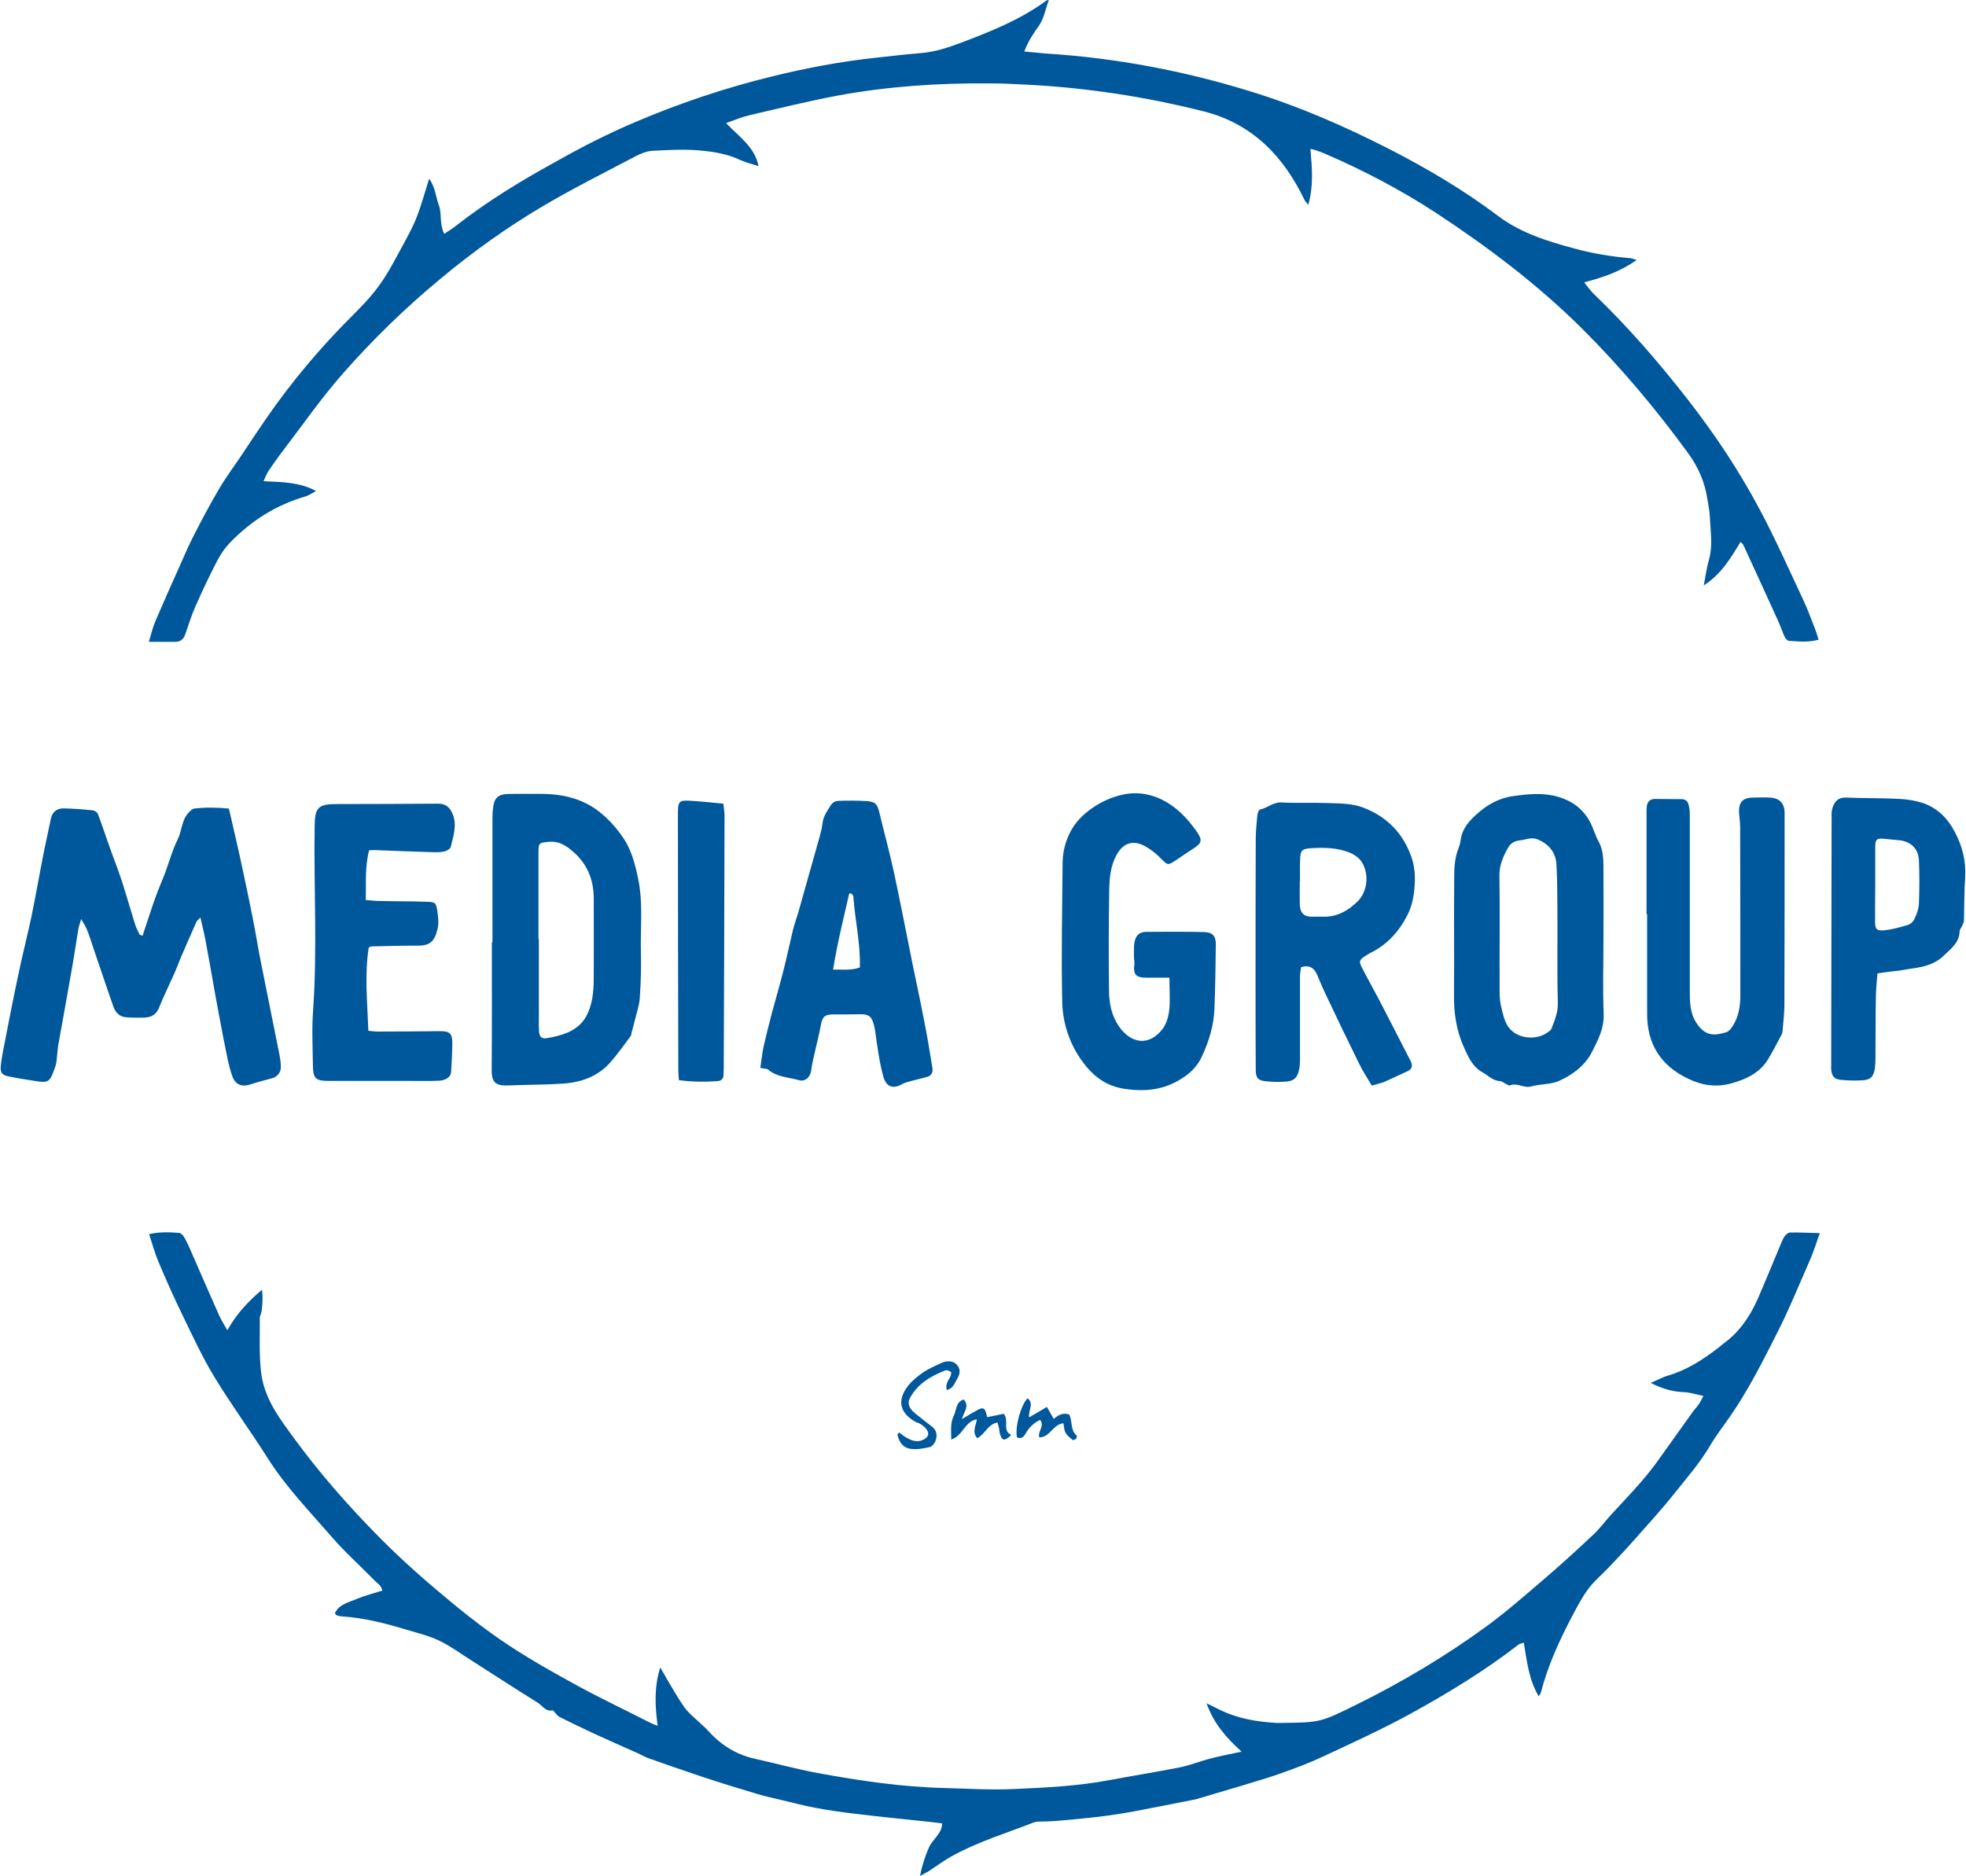 <?xml version="1.0" encoding="UTF-8"?> <svg xmlns="http://www.w3.org/2000/svg" width="241" height="230" viewBox="0 0 241 230" fill="none"><path d="M112.78 230C113.045 228.65 113.407 227.589 113.865 226.528C114.299 225.516 115.432 224.889 115.504 223.563C114.926 223.491 114.419 223.418 113.913 223.37C110.972 223.057 108.006 222.767 105.065 222.406C103.353 222.213 101.666 221.972 99.978 221.658C98.652 221.417 97.326 221.056 96 220.742C94.915 220.477 93.806 220.26 92.721 219.922C90.455 219.247 88.189 218.548 85.947 217.801C83.777 217.078 81.631 216.33 79.461 215.559C79.051 215.414 78.666 215.173 78.28 215.004C76.496 214.209 74.688 213.413 72.903 212.593C71.457 211.918 70.01 211.219 68.564 210.496C68.371 210.399 68.226 210.182 68.058 210.014C67.937 209.893 67.817 209.676 67.744 209.7C66.876 209.893 66.49 209.122 65.912 208.76C63.115 207.024 60.367 205.216 57.594 203.456C56.341 202.66 55.135 201.768 53.809 201.141C52.483 200.515 51.013 200.177 49.59 199.743C47.059 198.972 44.479 198.345 41.827 198.176C41.634 198.176 41.441 198.08 41.248 198.031C41.176 198.007 41.152 197.911 41.056 197.79C41.586 196.657 42.767 196.464 43.756 196.03C44.744 195.62 45.781 195.355 46.866 195.018C46.769 194.415 46.263 194.126 45.877 193.74C44.142 191.956 42.261 190.292 40.646 188.412C37.921 185.278 35.004 182.264 32.762 178.696C30.64 175.345 28.278 172.138 26.229 168.739C24.782 166.352 23.601 163.772 22.371 161.241C21.334 159.119 20.37 156.95 19.454 154.78C18.996 153.695 18.682 152.538 18.273 151.308C19.599 151.019 20.78 151.067 21.961 151.163C22.178 151.188 22.443 151.453 22.564 151.67C22.829 152.104 23.046 152.586 23.263 153.068C24.468 155.817 25.65 158.565 26.879 161.313C27.12 161.844 27.458 162.35 27.868 163.097C29.025 161.024 30.472 159.529 32.111 158.131C32.256 158.854 32.159 160.566 31.991 161.072C31.918 161.265 31.822 161.458 31.846 161.651C31.87 163.821 31.749 165.966 31.991 168.136C32.352 171.463 34.281 173.922 36.113 176.43C39.223 180.673 42.695 184.627 46.408 188.388C49.277 191.305 52.363 194.005 55.521 196.609C57.739 198.441 60.053 200.201 62.464 201.792C65.14 203.552 67.937 205.119 70.758 206.662C73.675 208.254 76.689 209.676 79.654 211.195C79.895 211.315 80.16 211.412 80.618 211.605C80.305 209.194 80.16 206.952 80.932 204.444C81.293 205.047 81.51 205.433 81.727 205.819C82.451 207.024 83.126 208.254 83.945 209.387C84.452 210.086 85.175 210.64 85.802 211.243C86.115 211.557 86.477 211.822 86.766 212.159C88.333 213.919 90.214 215.125 92.528 215.631C95.108 216.21 97.663 216.909 100.267 217.391C105.402 218.331 110.562 219.103 115.793 219.223C118.638 219.296 121.507 219.488 124.352 219.344C128.234 219.175 132.139 218.982 135.973 218.259C138.818 217.728 141.662 217.27 144.507 216.716C145.761 216.475 146.942 215.993 148.196 215.655C149.45 215.318 150.752 215.076 152.198 214.763C150.366 213.1 148.799 211.364 147.907 208.832C148.606 209.17 149.088 209.411 149.57 209.652C151.74 210.713 154.054 211.098 156.441 211.243C156.61 211.243 156.755 211.243 156.923 211.243C161.866 211.195 161.866 211.171 166.23 209.025C171.895 206.228 177.32 202.998 182.407 199.261C184.89 197.429 187.204 195.379 189.543 193.378C191.52 191.691 193.449 189.907 195.353 188.123C196.101 187.423 196.727 186.556 197.427 185.784C199.355 183.687 201.356 181.661 203.044 179.347C204.563 177.249 206.058 175.104 207.576 173.006C207.793 172.717 208.059 172.452 208.252 172.162C208.444 171.897 208.589 171.584 208.806 171.15C207.89 170.957 207.167 170.716 206.443 170.692C205.045 170.644 203.743 170.258 202.345 169.559C203.14 169.221 203.767 168.859 204.442 168.667C206.757 167.992 208.734 166.714 210.614 165.267C210.879 165.074 211.096 164.857 211.362 164.665C213.29 163.242 214.568 161.313 215.508 159.168C216.473 156.95 217.365 154.732 218.305 152.514C218.45 152.176 218.57 151.839 218.787 151.549C218.932 151.356 219.221 151.115 219.438 151.115C220.595 151.091 221.753 151.163 223.079 151.188C222.693 152.272 222.379 153.261 221.994 154.201C220.619 157.335 219.342 160.494 217.799 163.531C216.063 166.955 214.327 170.402 212.133 173.585C211.289 174.814 210.373 175.972 209.626 177.249C208.42 179.299 206.877 181.083 205.407 182.915C203.719 185.061 201.863 187.062 200.054 189.111C199.114 190.172 198.15 191.184 197.186 192.197C196.366 193.065 195.426 193.836 194.726 194.777C193.979 195.765 193.4 196.874 192.822 197.959C191.206 201.021 189.76 204.131 188.892 207.506C188.868 207.651 188.747 207.747 188.627 207.988C187.397 205.915 187.18 203.697 186.795 201.407C186.529 201.503 186.312 201.503 186.168 201.624C181.973 204.878 177.44 207.627 172.787 210.182C169.34 212.063 165.747 213.702 162.179 215.366C160.492 216.161 158.732 216.812 156.972 217.439C155.477 217.97 153.958 218.404 152.463 218.862C150.607 219.416 148.726 219.971 146.87 220.525C146.798 220.549 146.725 220.573 146.629 220.597C144.073 221.104 141.542 221.61 138.986 222.092C135.78 222.695 132.525 223.008 129.27 223.274C128.595 223.322 127.92 223.322 127.245 223.346C127.052 223.346 126.835 223.394 126.667 223.466C123.388 224.744 119.988 225.781 116.878 227.469C115.793 228.047 114.805 228.794 113.768 229.47C113.503 229.614 113.214 229.759 112.78 230Z" fill="#00589C"></path><path d="M160.636 18.25C160.829 20.589 161.046 22.759 160.371 25.122C160.13 24.808 159.985 24.663 159.913 24.519C157.333 19.143 153.524 15.165 147.521 13.646C140.336 11.838 133.031 10.729 125.63 10.367C124.183 10.294 122.737 10.222 121.29 10.222C115.046 10.174 108.85 10.584 102.702 11.717C99.086 12.392 95.518 13.284 91.95 14.104C91.009 14.321 90.093 14.707 89.008 15.092C90.6 16.78 92.528 18.009 92.986 20.372C92.287 20.131 91.516 19.962 90.817 19.649C89.201 18.877 87.465 18.588 85.73 18.443C83.825 18.275 81.872 18.395 79.943 18.492C79.244 18.54 78.545 18.829 77.894 19.167C74.061 21.192 70.179 23.12 66.442 25.339C62.103 27.918 57.98 30.86 54.074 34.114C49.759 37.682 45.757 41.564 42.068 45.759C39.368 48.821 37.029 52.196 34.546 55.451C33.992 56.174 33.461 56.946 32.931 57.717C32.69 58.079 32.545 58.489 32.304 58.995C34.57 59.115 36.692 59.091 38.741 60.2C38.259 60.465 37.849 60.755 37.415 60.875C33.847 61.912 30.809 63.841 28.23 66.493C27.627 67.12 27.096 67.867 26.687 68.638C25.722 70.495 24.83 72.375 23.986 74.28C23.48 75.413 23.118 76.594 22.709 77.776C22.492 78.403 22.106 78.692 21.479 78.692C20.442 78.692 19.406 78.692 18.248 78.692C18.538 77.728 18.731 76.884 19.068 76.112C20.057 73.798 21.093 71.483 22.13 69.169C22.66 67.963 23.191 66.734 23.794 65.576C24.758 63.696 25.746 61.816 26.831 59.983C27.675 58.537 28.688 57.187 29.628 55.788C30.665 54.221 31.701 52.654 32.786 51.087C35.776 46.796 39.127 42.794 42.816 39.081C44.142 37.755 45.492 36.405 46.577 34.862C47.782 33.174 48.698 31.294 49.711 29.461C50.241 28.473 50.772 27.46 51.157 26.424C51.688 25.001 52.097 23.53 52.604 21.915C53.351 22.904 53.399 24.085 53.785 25.122C54.195 26.182 53.833 27.436 54.46 28.666C54.991 28.304 55.425 28.063 55.81 27.75C59.644 24.736 63.79 22.204 68.058 19.866C71.288 18.034 74.543 16.37 77.918 14.948C83.343 12.633 88.96 10.753 94.698 9.354C98.845 8.342 103.016 7.546 107.259 7.088C109.139 6.895 111.02 6.654 112.9 6.509C114.66 6.365 116.276 5.81 117.891 5.208C121.507 3.833 125.075 2.411 128.234 0.096C128.306 0.024 128.451 0.024 128.571 0C128.161 1.109 127.969 2.314 127.318 3.207C126.643 4.147 126.04 5.063 125.558 6.317C126.474 6.389 127.293 6.485 128.137 6.558C136.72 7.088 145.11 8.679 153.307 11.211C159.19 13.019 164.831 15.478 170.304 18.275C174.957 20.661 179.441 23.313 183.636 26.472C186.457 28.593 189.76 29.606 193.111 30.498C195.329 31.101 197.571 31.462 199.862 31.655C200.055 31.679 200.223 31.752 200.633 31.872C198.632 33.294 196.559 33.994 194.196 34.62C194.654 35.175 194.968 35.657 195.377 36.043C199.621 40.117 203.454 44.553 207.046 49.182C210.301 53.377 213.242 57.813 215.725 62.491C217.654 66.107 219.318 69.868 221.053 73.557C221.608 74.714 222.018 75.919 222.5 77.125C222.669 77.535 222.765 77.944 222.934 78.427C221.656 78.788 220.451 78.644 219.269 78.571C219.077 78.547 218.835 78.234 218.739 78.017C218.474 77.438 218.281 76.811 218.016 76.233C216.593 73.099 215.147 69.94 213.7 66.806C213.652 66.71 213.556 66.637 213.363 66.444C212.133 68.47 210.952 70.447 208.854 71.772C209.071 70.688 209.192 69.651 209.481 68.662C209.987 66.903 209.674 65.143 209.602 63.407C209.578 62.659 209.409 61.888 209.288 61.141C208.975 59.067 208.155 57.235 206.926 55.547C202.972 50.123 198.656 44.987 193.883 40.238C188.434 34.837 182.359 30.257 175.97 26.062C171.678 23.265 167.17 20.902 162.493 18.877C162.131 18.709 161.745 18.588 161.36 18.443C161.143 18.371 160.95 18.323 160.636 18.25Z" fill="#00589C"></path><path d="M24.565 112.493C24.276 112.806 24.131 112.903 24.083 113.023C23.408 114.542 22.733 116.061 22.082 117.604C21.817 118.231 21.6 118.882 21.31 119.484C20.707 120.834 20.057 122.16 19.502 123.535C19.165 124.378 18.586 124.716 17.766 124.764C16.971 124.788 16.151 124.788 15.355 124.716C14.56 124.619 14.102 124.041 13.861 123.318C13.041 120.931 12.221 118.544 11.426 116.181C11.184 115.458 10.967 114.735 10.678 114.036C10.534 113.65 10.293 113.288 9.955 112.686C9.786 113.264 9.666 113.553 9.617 113.843C9.304 115.699 9.039 117.556 8.701 119.412C8.195 122.329 7.665 125.246 7.134 128.164C7.086 128.429 7.086 128.718 7.038 129.007C6.965 129.61 6.965 130.237 6.773 130.791C6.097 132.744 5.953 132.792 4.241 132.527C3.18 132.358 2.095 132.19 1.035 131.973C0.239 131.804 0.022 131.515 0.094 130.719C0.143 130.165 0.239 129.61 0.335 129.056C0.938 125.994 1.517 122.932 2.168 119.87C2.674 117.411 3.301 114.952 3.831 112.493C4.386 109.817 4.844 107.14 5.374 104.464C5.639 103.138 5.953 101.788 6.218 100.462C6.387 99.57 6.941 99.112 7.785 99.112C8.991 99.136 10.172 99.233 11.377 99.353C11.594 99.377 11.932 99.594 12.004 99.811C12.486 101.065 12.896 102.343 13.354 103.621C13.692 104.585 14.053 105.549 14.415 106.514C14.656 107.213 14.921 107.936 15.138 108.659C15.62 110.202 16.079 111.769 16.561 113.336C16.706 113.77 16.922 114.18 17.115 114.59C17.236 114.638 17.356 114.687 17.477 114.735C17.525 114.59 17.573 114.421 17.622 114.277C18.104 112.878 18.538 111.456 19.044 110.058C19.406 109.045 19.84 108.081 20.225 107.068C20.732 105.694 21.117 104.247 21.768 102.945C22.299 101.885 22.25 100.607 23.07 99.691C23.263 99.474 23.528 99.184 23.794 99.136C25.192 98.968 26.59 98.992 28.061 99.136C28.519 101.161 28.977 103.09 29.411 105.043C29.965 107.623 30.52 110.202 31.026 112.806C31.364 114.494 31.629 116.205 31.966 117.893C32.714 121.63 33.461 125.343 34.209 129.08C34.329 129.658 34.426 130.261 34.426 130.864C34.426 131.515 33.968 132.021 33.389 132.19C32.473 132.431 31.581 132.672 30.689 132.961C29.652 133.299 28.881 133.009 28.495 131.997C28.278 131.394 28.109 130.767 27.964 130.14C27.555 128.188 27.169 126.211 26.807 124.234C26.277 121.437 25.819 118.64 25.288 115.844C25.119 114.783 24.854 113.746 24.565 112.493Z" fill="#00589C"></path><path d="M168.158 133.106C167.628 132.19 167.025 131.298 166.567 130.333C165.169 127.488 163.795 124.644 162.444 121.775C162.083 121.027 161.769 120.232 161.432 119.46C161.07 118.689 160.516 118.255 159.479 118.592C159.455 118.93 159.358 119.34 159.358 119.774C159.358 123.197 159.358 126.596 159.358 130.02C159.358 130.381 159.334 130.743 159.262 131.081C159.045 132.166 158.611 132.575 157.478 132.624C156.706 132.672 155.959 132.648 155.188 132.575C154.223 132.479 153.934 132.166 153.934 131.177C153.91 127.44 153.91 123.703 153.91 119.966C153.91 114.301 153.91 108.635 153.934 102.97C153.934 101.981 154.03 100.968 154.127 99.98C154.151 99.715 154.296 99.305 154.44 99.257C155.381 99.064 156.08 98.317 157.116 98.389C158.997 98.485 160.901 98.389 162.782 98.461C164.253 98.509 165.747 98.485 167.17 99.04C170.039 100.149 171.992 102.174 173.004 105.043C173.342 105.959 173.462 107.02 173.438 108.008C173.39 109.479 173.197 110.95 172.474 112.3C171.413 114.325 169.966 115.892 167.893 116.88C167.724 116.977 167.556 117.097 167.387 117.194C166.639 117.676 166.543 117.845 166.953 118.64C167.628 119.966 168.351 121.244 169.05 122.57C170.352 125.053 171.606 127.561 172.908 130.068C173.197 130.647 173.125 131.081 172.522 131.346C171.534 131.804 170.569 132.262 169.581 132.696C169.195 132.816 168.809 132.913 168.158 133.106ZM159.358 108.032H159.334C159.334 108.997 159.31 109.961 159.334 110.926C159.383 111.986 159.865 112.42 160.926 112.396C161.36 112.396 161.818 112.372 162.252 112.396C163.987 112.42 165.338 111.601 166.495 110.443C167.676 109.214 167.845 107.02 166.881 105.622C166.591 105.188 166.085 104.826 165.603 104.609C164.012 103.91 162.3 103.886 160.588 104.006C159.672 104.079 159.431 104.247 159.383 105.163C159.334 106.104 159.358 107.068 159.358 108.032Z" fill="#00589C"></path><path d="M60.367 115.53C60.367 110.468 60.367 105.405 60.367 100.342C60.367 99.859 60.391 99.377 60.463 98.895C60.608 97.834 61.114 97.376 62.223 97.352C63.477 97.304 64.707 97.352 65.96 97.328C68.492 97.304 70.927 97.738 73 99.184C74.254 100.052 75.363 101.258 76.255 102.512C77.316 103.982 77.798 105.718 78.183 107.526C78.883 110.684 78.473 113.843 78.569 117.001C78.617 118.809 78.545 120.617 78.424 122.401C78.352 123.342 78.015 124.258 77.798 125.198C77.677 125.656 77.557 126.114 77.436 126.572C77.388 126.717 77.388 126.91 77.316 127.03C76.496 128.115 75.724 129.224 74.832 130.237C73.289 131.997 71.216 132.72 68.95 132.865C66.756 133.009 64.538 132.985 62.344 133.082C60.728 133.154 60.246 132.696 60.27 131.105C60.319 125.921 60.294 120.738 60.294 115.555C60.319 115.53 60.343 115.53 60.367 115.53ZM66.008 115.145C66.032 115.145 66.032 115.145 66.057 115.145C66.057 118.279 66.057 121.413 66.057 124.547C66.057 125.198 66.032 125.825 66.081 126.476C66.129 127.151 66.442 127.416 67.117 127.271C67.817 127.151 68.54 126.982 69.215 126.741C70.348 126.331 71.312 125.632 71.867 124.595C72.638 123.173 72.783 121.534 72.783 119.942C72.807 116.688 72.783 113.433 72.783 110.178C72.783 107.816 71.963 105.839 70.107 104.296C69.263 103.596 68.468 103.114 67.286 103.211C66.081 103.331 66.008 103.331 66.008 104.537C66.008 108.081 66.008 111.601 66.008 115.145Z" fill="#00589C"></path><path d="M196.559 115.121C196.559 118.182 196.462 121.22 196.583 124.282C196.655 126.09 195.884 127.537 195.136 129.007C194.268 130.695 192.725 131.804 191.062 132.551C190.049 132.985 188.82 132.889 187.711 133.202C186.795 133.467 185.975 132.696 185.083 133.082C184.962 133.13 184.721 132.937 184.552 132.865C184.335 132.768 184.118 132.575 183.901 132.551C183.009 132.527 182.455 131.876 181.756 131.491C180.454 130.767 179.972 129.538 179.441 128.38C178.549 126.404 178.212 124.258 178.236 122.04C178.284 117.387 178.212 112.734 178.26 108.057C178.26 106.682 178.26 105.26 178.814 103.934C178.935 103.645 179.007 103.307 179.056 102.994C179.176 102.005 179.658 101.21 180.333 100.486C181.732 99.04 183.371 97.907 185.444 97.617C187.277 97.352 189.157 97.159 190.99 97.69C192.653 98.172 194.027 99.136 194.871 100.703C195.305 101.499 195.546 102.415 195.98 103.211C196.679 104.513 196.535 105.911 196.559 107.309C196.583 109.913 196.559 112.517 196.559 115.121ZM190.917 115.506C190.917 114.421 190.917 113.336 190.917 112.252C190.893 110.178 190.917 108.081 190.797 106.007C190.724 104.537 189.881 103.5 188.506 102.921C187.711 102.584 187.012 102.97 186.288 103.042C185.637 103.09 185.107 103.452 184.842 103.982C184.263 105.019 183.781 106.08 183.805 107.357C183.877 112.059 183.805 116.736 183.829 121.437C183.829 122.088 183.853 122.739 183.998 123.342C184.191 124.186 184.384 125.102 184.842 125.825C185.83 127.344 188.217 127.633 189.688 126.596C189.881 126.452 190.122 126.307 190.194 126.09C190.58 125.102 190.99 124.113 190.965 122.98C190.893 120.473 190.917 117.989 190.917 115.506Z" fill="#00589C"></path><path d="M143.35 119.87C142.338 119.87 141.421 119.87 140.505 119.87C139.227 119.87 138.89 119.46 139.059 118.206C139.083 117.941 139.01 117.652 139.01 117.387C139.01 116.784 138.962 116.181 139.059 115.579C139.203 114.711 139.661 114.253 140.505 114.253C142.868 114.228 145.255 114.228 147.617 114.277C148.63 114.301 149.064 114.759 149.04 115.82C149.016 118.423 148.968 121.027 148.871 123.655C148.799 125.704 148.22 127.609 147.352 129.489C146.677 130.984 145.568 131.876 144.242 132.6C142.313 133.636 140.312 133.829 138.118 133.54C135.322 133.202 133.61 131.635 132.188 129.417C130.91 127.392 130.259 125.126 130.211 122.811C130.09 117.122 130.211 111.408 130.259 105.718C130.283 104.103 130.789 102.511 131.681 101.21C132.405 100.149 133.514 99.257 134.623 98.606C135.732 97.955 137.058 97.473 138.335 97.304C139.589 97.159 140.915 97.352 142.145 97.907C144.122 98.799 145.544 100.293 146.749 102.029C147.425 103.018 147.304 103.404 146.267 104.054C145.544 104.513 144.869 104.995 144.17 105.453C143.133 106.128 143.157 106.104 142.313 105.26C141.759 104.705 141.132 104.175 140.433 103.789C138.914 102.921 137.66 103.331 136.841 104.874C136.117 106.224 135.997 107.719 135.973 109.19C135.9 113.336 135.9 117.459 135.949 121.606C135.973 123.076 136.286 124.571 137.154 125.825C138.697 128.043 140.891 128.26 142.506 126.162C143.013 125.511 143.254 124.547 143.35 123.703C143.447 122.474 143.35 121.244 143.35 119.87Z" fill="#00589C"></path><path d="M93.203 130.936C93.348 130.02 93.42 129.2 93.589 128.38C93.903 126.982 94.264 125.584 94.626 124.185C95.084 122.498 95.59 120.762 96.024 119.05C96.458 117.339 96.82 115.627 97.23 113.915C97.398 113.264 97.639 112.613 97.832 111.962C98.58 109.31 99.327 106.658 100.074 104.006C100.34 102.994 100.701 102.005 100.822 100.968C100.918 100.052 101.425 99.401 101.858 98.702C102.003 98.437 102.413 98.196 102.726 98.196C103.884 98.148 105.065 98.148 106.222 98.22C107.331 98.292 107.548 98.582 107.813 99.691C108.392 102.102 109.043 104.488 109.573 106.899C110.369 110.588 111.068 114.277 111.816 117.965C112.298 120.352 112.828 122.739 113.286 125.15C113.672 127.079 113.985 129.007 114.299 130.936C114.395 131.466 114.178 131.9 113.624 132.045C112.925 132.238 112.225 132.383 111.55 132.575C111.213 132.672 110.851 132.768 110.562 132.937C109.453 133.564 108.633 133.226 108.296 132.045C107.789 130.213 107.548 128.332 107.283 126.428C107.235 126.138 107.187 125.873 107.114 125.608C106.825 124.571 106.463 124.33 105.378 124.354C104.245 124.378 103.136 124.378 102.003 124.378C101.063 124.402 100.798 124.716 100.629 125.656C100.412 126.886 100.074 128.115 99.809 129.345C99.665 129.972 99.52 130.574 99.448 131.201C99.351 132.045 98.724 132.672 97.905 132.431C96.651 132.069 95.228 132.069 94.144 131.129C93.975 131.008 93.686 131.032 93.203 130.936ZM105.403 118.616C105.499 115.651 104.8 112.806 104.607 109.913C104.607 109.792 104.462 109.672 104.366 109.551C104.269 109.551 104.197 109.551 104.101 109.551C103.401 112.613 102.63 115.675 102.124 118.881C103.329 118.857 104.366 119.002 105.403 118.616Z" fill="#00589C"></path><path d="M201.839 112.083C201.839 108.032 201.839 103.958 201.839 99.908C201.839 99.594 201.839 99.257 201.863 98.943C201.911 98.341 202.224 97.955 202.875 97.955C203.96 97.955 205.045 97.979 206.13 97.979C206.612 97.979 206.901 98.244 206.998 98.678C207.094 99.064 207.143 99.474 207.143 99.859C207.143 107.044 207.143 114.253 207.143 121.437C207.143 122.811 207.143 124.161 207.938 125.391C209.023 127.079 210.156 127.006 211.651 126.548C211.94 126.452 212.205 126.09 212.398 125.801C213.146 124.644 213.339 123.342 213.339 121.992C213.339 115.169 213.339 108.346 213.314 101.499C213.314 100.944 213.242 100.366 213.194 99.811C213.073 98.365 213.604 97.786 214.978 97.786C215.629 97.786 216.256 97.738 216.907 97.786C218.16 97.834 218.763 98.485 218.763 99.715C218.763 107.55 218.763 115.386 218.739 123.221C218.739 124.258 218.594 125.295 218.522 126.331C218.498 126.5 218.498 126.669 218.426 126.789C217.847 127.85 217.317 128.935 216.69 129.948C215.677 131.563 214.062 132.31 212.278 132.817C210.397 133.347 208.637 133.082 206.95 132.262C203.623 130.695 201.911 128.043 201.911 124.33C201.911 120.232 201.911 116.133 201.911 112.035C201.863 112.083 201.863 112.083 201.839 112.083Z" fill="#00589C"></path><path d="M45.251 104.247C44.72 106.248 44.889 108.25 44.841 110.347C45.468 110.395 46.022 110.468 46.577 110.468C48.505 110.516 50.434 110.492 52.363 110.564C53.399 110.588 53.472 110.733 53.616 111.769C53.713 112.469 53.809 113.144 53.641 113.891C53.279 115.434 52.7 115.964 51.157 115.94C49.277 115.94 47.396 115.988 45.516 116.037C45.443 116.037 45.371 116.109 45.202 116.181C44.672 119.508 45.033 122.884 45.154 126.379C45.588 126.428 45.974 126.476 46.359 126.476C48.843 126.476 51.326 126.452 53.833 126.428C55.159 126.404 55.473 126.693 55.449 128.043C55.425 129.152 55.376 130.285 55.304 131.394C55.256 132.045 54.701 132.455 53.809 132.503C52.724 132.551 51.639 132.527 50.554 132.527C47.179 132.527 43.804 132.527 40.429 132.527C38.669 132.527 38.379 132.286 38.355 130.55C38.331 128.332 38.211 126.114 38.379 123.92C38.91 116.374 38.452 108.828 38.572 101.306C38.596 98.992 38.982 98.582 41.321 98.582C45.468 98.582 49.59 98.558 53.737 98.534C54.581 98.534 55.111 98.943 55.449 99.715C56.075 101.137 55.569 102.487 55.256 103.838C55.208 104.055 54.822 104.296 54.557 104.368C54.147 104.488 53.689 104.488 53.255 104.488C50.772 104.416 48.288 104.32 45.805 104.223C45.612 104.247 45.443 104.247 45.251 104.247Z" fill="#00589C"></path><path d="M230.143 119.34C230.07 120.304 229.974 121.244 229.95 122.209C229.901 124.74 229.926 127.271 229.901 129.803C229.901 130.213 229.877 130.599 229.829 131.008C229.66 132.021 229.299 132.407 228.262 132.455C227.418 132.503 226.574 132.479 225.731 132.407C224.839 132.334 224.549 131.973 224.477 131.105C224.453 130.912 224.477 130.695 224.477 130.502C224.501 120.449 224.501 110.419 224.525 100.366C224.525 100.004 224.501 99.618 224.573 99.281C224.839 98.172 225.417 97.762 226.285 97.786C228.479 97.883 230.697 97.834 232.915 97.955C233.855 98.003 234.844 98.172 235.736 98.461C237.52 99.088 238.774 100.342 239.641 102.029C240.558 103.765 241.016 105.573 240.895 107.574C240.775 109.334 240.799 111.094 240.751 112.854C240.751 113.071 240.63 113.288 240.534 113.505C240.437 113.722 240.244 113.939 240.22 114.156C240.196 115.603 239.087 116.374 238.219 117.218C237.255 118.158 235.953 118.52 234.627 118.713C234.024 118.785 233.445 118.906 232.843 119.002C232.023 119.074 231.179 119.195 230.143 119.34ZM229.877 108.298C229.853 109.865 229.853 111.432 229.853 112.975C229.853 113.915 230.046 114.156 230.986 114.06C231.927 113.963 232.867 113.698 233.783 113.433C234.145 113.336 234.53 113.023 234.675 112.686C234.964 112.083 235.205 111.408 235.23 110.757C235.302 108.997 235.302 107.237 235.23 105.477C235.157 104.03 234.217 103.162 232.795 103.018C232.192 102.97 231.613 102.897 231.01 102.849C230.046 102.753 229.877 102.897 229.877 103.862C229.877 105.332 229.877 106.803 229.877 108.298Z" fill="#00589C"></path><path d="M83.222 132.431C83.198 131.949 83.15 131.563 83.15 131.177C83.126 120.738 83.102 110.299 83.102 99.86C83.102 98.172 83.198 98.076 84.886 98.196C86.115 98.268 87.345 98.413 88.671 98.534C88.719 99.064 88.816 99.522 88.816 99.98C88.791 110.299 88.767 120.617 88.719 130.936C88.719 131.177 88.695 131.418 88.695 131.659C88.719 132.19 88.478 132.527 87.948 132.551C86.405 132.672 84.838 132.648 83.222 132.431Z" fill="#00589C"></path><path d="M110.224 175.634C110.49 175.827 110.755 176.068 111.068 176.237C111.743 176.623 112.442 176.912 113.214 176.502C113.865 176.165 113.961 175.706 113.503 175.152C113.334 174.935 113.093 174.766 112.876 174.622C112.708 174.501 112.515 174.453 112.322 174.38C110.321 173.296 109.911 171.753 111.285 169.944C111.816 169.269 112.539 168.691 113.238 168.209C113.937 167.751 114.733 167.437 115.48 167.075C116.131 166.786 116.903 166.883 117.264 167.292C117.722 167.799 117.77 168.329 117.336 169.052C117.023 169.583 116.83 170.258 116.059 170.427C115.866 169.776 116.203 169.318 116.469 168.835C116.565 168.643 116.661 168.257 116.565 168.209C116.372 168.064 116.035 167.943 115.842 168.04C114.058 168.739 112.466 169.679 111.526 171.439C111.213 172.018 111.43 172.669 112.105 173.223C112.804 173.802 113.551 174.38 114.275 174.935C114.829 175.369 114.901 175.972 114.709 176.574C114.612 176.912 114.275 177.346 113.985 177.418C113.214 177.587 112.394 177.756 111.623 177.635C110.682 177.515 110.176 176.767 110.007 175.851C110.08 175.779 110.152 175.706 110.224 175.634Z" fill="#00589C"></path><path d="M127.39 176.237C127.197 175.417 128.089 174.887 127.51 174.091C126.715 174.453 126.136 175.031 125.726 175.755C125.485 176.189 125.196 176.454 124.666 176.237C124.4 174.983 125.124 172.283 125.967 171.439C126.811 172.114 126.016 172.91 126.16 173.778C126.884 173.368 127.535 172.958 128.33 172.5C128.595 172.958 128.861 173.416 129.174 173.971C129.729 173.488 130.331 173.151 131.079 173.44C131.488 174.26 131.175 175.321 131.971 175.996C132.043 176.044 131.995 176.309 131.898 176.406C131.826 176.502 131.561 176.599 131.488 176.55C131.175 176.285 130.813 176.02 130.621 175.658C130.428 175.345 130.452 174.911 130.355 174.501C129.053 174.646 128.716 176.237 127.39 176.237Z" fill="#00589C"></path><path d="M121.001 173.754C121.748 173.609 122.423 173.464 123.05 173.344C123.749 174.236 122.809 175.417 123.966 175.923C123.195 176.719 122.833 176.671 122.592 175.851C122.52 175.634 122.52 175.369 122.472 175.128C122.423 174.911 122.351 174.67 122.279 174.405C121.073 174.622 120.76 175.851 119.796 176.333C119.121 175.586 119.627 174.814 119.747 174.019C118.253 174.26 118.06 176.02 116.613 176.502C116.589 175.393 116.493 174.405 116.927 173.561C117.264 172.886 117.144 171.897 118.132 171.584C118.879 172.379 118.18 173.055 117.915 173.995C118.566 173.609 119.048 173.296 119.554 173.03C120.543 172.428 120.784 172.548 121.001 173.754Z" fill="#00589C"></path></svg> 
